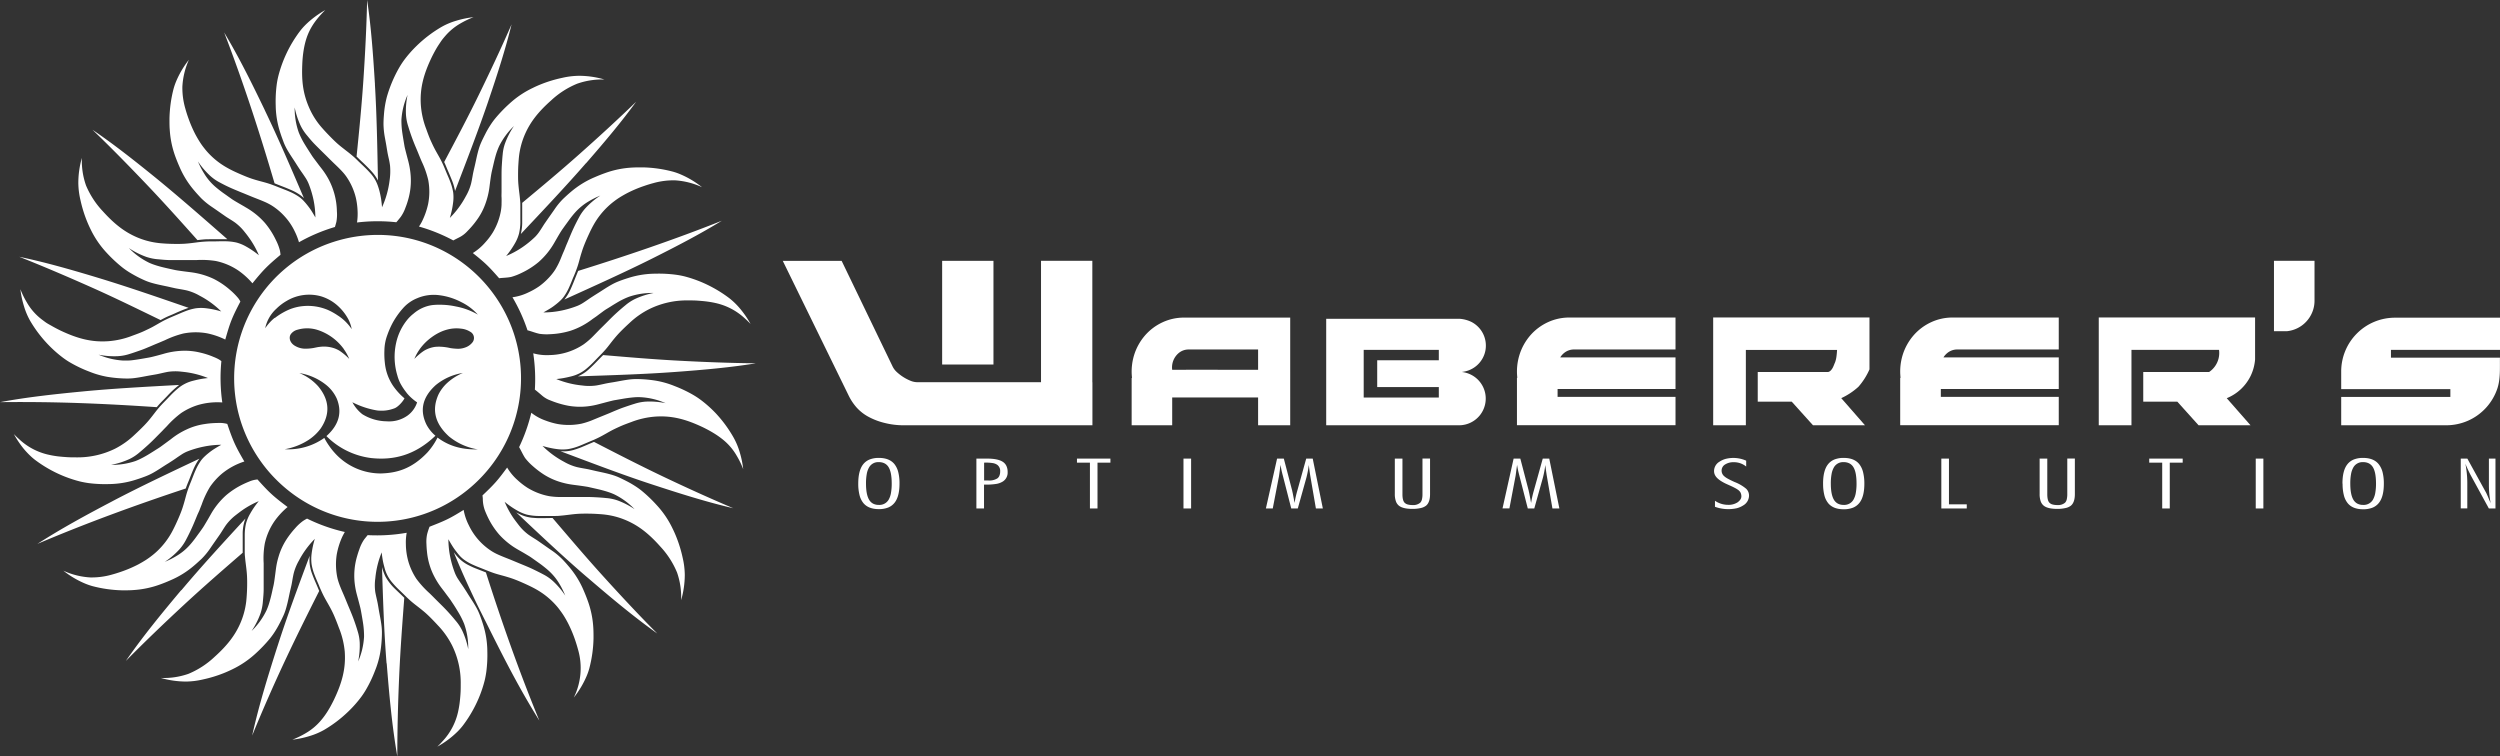 <svg xmlns="http://www.w3.org/2000/svg" viewBox="0 0 1058.72 320.3">
  <rect x="0" y="0" width="1058.72" height="320.3" fill="#333333" stroke="none"/>
  <defs>
    <style>
      .cls-1 {
        fill: #fff;
        fill-rule: evenodd;
      }
    </style>
  </defs>
  <title>wabererEszköz 1</title>
  <g id="Réteg_2" data-name="Réteg 2">
    <g id="Réteg_1" data-name="Réteg 1">
      <g>
        <path class="cls-1" d="M462.63,161.91h0V180.1H382.36a32.77,32.77,0,0,1-7.77-1,28.44,28.44,0,0,1-6.76-2.57,18.81,18.81,0,0,1-5-3.88,22.59,22.59,0,0,1-3.5-5.27l-27.83-56.9h24.93L378,155.18a7.76,7.76,0,0,0,1.69,2.29,19.43,19.43,0,0,0,6.17,3.89,7.79,7.79,0,0,0,2.75.5l52.25,0V110.46h21.73v51.45"/>
        <polyline class="cls-1" points="398.99 110.46 420.72 110.46 420.72 154.37 398.99 154.37 398.99 110.46"/>
        <path class="cls-1" d="M532.79,180.1V168.33H496.41V180.1H479.24v-20l.15-.12a23.79,23.79,0,0,1,.88-9.57,23.26,23.26,0,0,1,4.6-8.32,22.15,22.15,0,0,1,7.43-5.59,21.46,21.46,0,0,1,8.93-2h45.16V180.1h-13.6m0-23.5h0V148H503.32a6.54,6.54,0,0,0-4.28,1.62,7.94,7.94,0,0,0-2.63,7c12.13-.08,24.26,0,36.38,0"/>
        <path class="cls-1" d="M871.86,148H828.78a6.55,6.55,0,0,0-4.17,1.54,7.35,7.35,0,0,0-1.57,1.8h48.82v13.4H821.92v3.33h49.94v12H804.71v-20l.15-.12a23.79,23.79,0,0,1,.88-9.57,23.17,23.17,0,0,1,4.6-8.32,22.15,22.15,0,0,1,7.43-5.59,21.46,21.46,0,0,1,8.93-2h45.16V148"/>
        <path class="cls-1" d="M709.56,148H666.49a6.58,6.58,0,0,0-4.18,1.54,7.31,7.31,0,0,0-1.56,1.8h48.81v13.4H659.62v3.33h49.94v12H642.41v-20l.15-.12a23.8,23.8,0,0,1,.89-9.57,23.15,23.15,0,0,1,4.59-8.32,22.24,22.24,0,0,1,7.43-5.59,21.47,21.47,0,0,1,8.94-2h45.15V148"/>
        <path class="cls-1" d="M619.22,157.55a11.54,11.54,0,0,1,4,1.27A11.31,11.31,0,0,1,618,180.1H561.63V135H618a13.49,13.49,0,0,1,5.18,1.36,11.28,11.28,0,0,1,5.89,12,11.21,11.21,0,0,1-3.4,6.19,11.29,11.29,0,0,1-6.42,2.94h0m-9.9,6.42H583.23V152.56h26.09v-4.39H577.51v20.19h31.81V164"/>
        <path class="cls-1" d="M931.07,180.1l-9-10H907.64V157.53h27.9a9.55,9.55,0,0,0,2.55-2.52,9.67,9.67,0,0,0,1.64-6.84H902.65V180.1H888.8V134.43H955l0,17.82a19.69,19.69,0,0,1-1.84,6.85A19.3,19.3,0,0,1,943,168.63l10.07,11.47h-22"/>
        <path class="cls-1" d="M767.78,180.1l-9-10h-14.4V157.53h29.6c.88.08,1.83-1,2.36-2.21.3-.65.52-1.27.77-1.83a5.6,5.6,0,0,0,.21-.63,10.79,10.79,0,0,0,.37-1.67c.12-.81.23-1.92.28-3H739.35V180.1H725.51V134.43H791.7l0,22a28.38,28.38,0,0,1-4.68,7.37,28.54,28.54,0,0,1-7.27,4.81L789.8,180.1h-22"/>
        <path class="cls-1" d="M991.47,164.8v-7.48a22.76,22.76,0,0,1,22.78-22.78h44.47l0,13.63h-46.18v3.31h46.16c-.08,4.13.3,9-1.15,13.2a22.82,22.82,0,0,1-12.39,13.49,23,23,0,0,1-9.17,1.93H991.47v-12h46.23V164.8H991.47"/>
        <path class="cls-1" d="M980.17,110.46v17a12.71,12.71,0,0,1-.89,4.6,13,13,0,0,1-2.48,4,12.77,12.77,0,0,1-3.72,2.85,12.94,12.94,0,0,1-4.5,1.34H963V110.46h17.21"/>
        <path class="cls-1" d="M372.17,195.71a4.44,4.44,0,0,0-4.1,2.18,8.47,8.47,0,0,0-1,2.8,21.84,21.84,0,0,0-.33,4.06q0,4.69,1.32,6.88a4.29,4.29,0,0,0,1.68,1.65,5.11,5.11,0,0,0,2.42.54,4.5,4.5,0,0,0,4.14-2.16,8.46,8.46,0,0,0,1-2.81,22.07,22.07,0,0,0,.33-4.1c0-3.15-.44-5.45-1.31-6.88a4.3,4.3,0,0,0-1.69-1.62,5.24,5.24,0,0,0-2.45-.54m-8.72,9.07c0-3.7.71-6.44,2.12-8.2a6.63,6.63,0,0,1,2.71-2,10.46,10.46,0,0,1,3.89-.66q4.49,0,6.62,2.65a9,9,0,0,1,1.6,3.37,19.18,19.18,0,0,1,.53,4.83c0,3.71-.71,6.43-2.13,8.18a6.53,6.53,0,0,1-2.72,2,10.47,10.47,0,0,1-3.9.66q-4.47,0-6.6-2.63a8.63,8.63,0,0,1-1.59-3.35,19.65,19.65,0,0,1-.53-4.83"/>
        <path class="cls-1" d="M416.76,195.93v7.55h1.76a6.45,6.45,0,0,0,3.87-.9,2.67,2.67,0,0,0,.87-1.18,4.68,4.68,0,0,0,.3-1.77,3.19,3.19,0,0,0-1.28-2.81,4.58,4.58,0,0,0-1.64-.67,18.44,18.44,0,0,0-3.88-.22m-3.23-1.72H418q4.57,0,6.65,1.35a4.24,4.24,0,0,1,1.55,1.76,5.84,5.84,0,0,1,.52,2.57,4.43,4.43,0,0,1-2,4,7.42,7.42,0,0,1-2.57,1,26.32,26.32,0,0,1-5.43.32v10.13h-3.23V194.21"/>
        <polyline class="cls-1" points="461.57 195.93 456.08 195.93 456.08 194.21 470.25 194.21 470.25 195.93 464.78 195.93 464.78 215.33 461.57 215.33 461.57 195.93"/>
        <polyline class="cls-1" points="501.19 215.33 501.19 194.21 504.42 194.21 504.42 215.33 501.19 215.33"/>
        <path class="cls-1" d="M540.83,194.21h2.85l3.57,13.68c0,.13.1.46.21,1s.25,1.3.44,2.26c.11.65.21,1.25.33,1.83a43.62,43.62,0,0,1,1.14-5.09l3.8-13.68h2.75l4.29,21.12h-2.94c-.81-4.71-1.65-9.54-2.43-14.14-.23-1.47-.42-2.89-.58-4.28a39.9,39.9,0,0,1-1,5.31l-3.66,13.11h-2.77c-1.2-4.65-2.41-9.42-3.59-14a38.32,38.32,0,0,1-.94-4.46c-.12.75-.23,1.58-.34,2.48-.1.73-.18,1.31-.24,1.73s-.1.67-.12.77L539,215.33h-2.91l4.74-21.12"/>
        <path class="cls-1" d="M590.69,194.21h3.23v15.1c0,1.77.31,3,.94,3.61a2.91,2.91,0,0,0,1.3.72,7.25,7.25,0,0,0,2,.24,4.52,4.52,0,0,0,3.3-1,3,3,0,0,0,.71-1.38,8.94,8.94,0,0,0,.23-2.23v-15.1h3.21v15.1q0,3.49-1.7,4.89a5.72,5.72,0,0,1-2.29,1,14.93,14.93,0,0,1-3.46.35c-2.71,0-4.64-.46-5.77-1.39a4.08,4.08,0,0,1-1.27-1.92,8.88,8.88,0,0,1-.43-3v-15.1"/>
        <path class="cls-1" d="M641,194.21h2.84l3.57,13.68c0,.13.1.46.21,1s.26,1.3.44,2.26c.11.65.22,1.25.34,1.83a43.52,43.52,0,0,1,1.13-5.09l3.81-13.68h2.75l4.29,21.12h-2.94c-.82-4.71-1.65-9.54-2.44-14.14-.22-1.47-.42-2.89-.58-4.28a41.8,41.8,0,0,1-1,5.31l-3.67,13.11H647c-1.2-4.65-2.4-9.42-3.59-14a38.32,38.32,0,0,1-.94-4.46c-.11.75-.22,1.58-.34,2.48-.09.73-.17,1.31-.23,1.73a7.77,7.77,0,0,1-.13.77l-2.55,13.44h-2.92L641,194.21"/>
        <path class="cls-1" d="M726.27,212.07a9.8,9.8,0,0,0,5.59,1.72,7,7,0,0,0,4-1.07c1.65-1.22,1.93-2.44,1.25-4.09a3.52,3.52,0,0,0-1-1.13,10.27,10.27,0,0,0-1.43-.88c-.61-.33-1.35-.69-2.23-1.07l-1.57-.71c-4-1.92-5-3.63-5-5.4a4.63,4.63,0,0,1,2.34-3.94,8.87,8.87,0,0,1,2.63-1.18,13.39,13.39,0,0,1,8.64.77v2.49a8.13,8.13,0,0,0-5.27-1.84,6.46,6.46,0,0,0-3.72,1,3,3,0,0,0-1.42,2.55,3.09,3.09,0,0,0,1,2.29,7.88,7.88,0,0,0,1.62,1.13c.76.42,1.74.91,2.93,1.44A17,17,0,0,1,739.5,207a4,4,0,0,1,1.19,2.88,4.84,4.84,0,0,1-2.41,4.13,9.32,9.32,0,0,1-2.74,1.21,16.53,16.53,0,0,1-9.27-.6v-2.52"/>
        <path class="cls-1" d="M780.77,195.71a4.47,4.47,0,0,0-4.11,2.18,8.71,8.71,0,0,0-1,2.8,21.84,21.84,0,0,0-.33,4.06q0,4.69,1.31,6.88a4.38,4.38,0,0,0,1.69,1.65,5.11,5.11,0,0,0,2.42.54,4.5,4.5,0,0,0,4.14-2.16,8.46,8.46,0,0,0,1-2.81,22.07,22.07,0,0,0,.33-4.1c0-3.15-.44-5.45-1.31-6.88a4.3,4.3,0,0,0-1.69-1.62,5.24,5.24,0,0,0-2.45-.54m-8.72,9.07c0-3.7.71-6.44,2.12-8.2a6.63,6.63,0,0,1,2.71-2,10.46,10.46,0,0,1,3.89-.66q4.49,0,6.62,2.65A9,9,0,0,1,789,200a19.65,19.65,0,0,1,.53,4.83c0,3.71-.71,6.43-2.13,8.18a6.53,6.53,0,0,1-2.72,2,10.47,10.47,0,0,1-3.9.66c-3,0-5.19-.88-6.6-2.63a8.63,8.63,0,0,1-1.59-3.35,19.65,19.65,0,0,1-.53-4.83"/>
        <polyline class="cls-1" points="822.13 194.21 825.36 194.21 825.36 213.58 832.9 213.58 832.9 215.33 822.13 215.33 822.13 194.21"/>
        <path class="cls-1" d="M863.81,194.21H867v15.1c0,1.77.31,3,.94,3.61a2.87,2.87,0,0,0,1.29.72,7.33,7.33,0,0,0,2,.24,4.52,4.52,0,0,0,3.3-1,3,3,0,0,0,.71-1.38,9.44,9.44,0,0,0,.23-2.23v-15.1h3.21v15.1q0,3.49-1.7,4.89a5.72,5.72,0,0,1-2.29,1,15,15,0,0,1-3.46.35c-2.71,0-4.64-.46-5.77-1.39a4.17,4.17,0,0,1-1.28-1.92,9.16,9.16,0,0,1-.42-3v-15.1"/>
        <polyline class="cls-1" points="915.67 195.93 910.17 195.93 910.17 194.21 924.34 194.21 924.34 195.93 918.87 195.93 918.87 215.33 915.67 215.33 915.67 195.93"/>
        <polyline class="cls-1" points="955.28 215.33 955.28 194.21 958.51 194.21 958.51 215.33 955.28 215.33"/>
        <path class="cls-1" d="M1000.76,195.71a4.47,4.47,0,0,0-4.11,2.18,8.71,8.71,0,0,0-1,2.8,21.84,21.84,0,0,0-.33,4.06q0,4.69,1.31,6.88a4.38,4.38,0,0,0,1.69,1.65,5.11,5.11,0,0,0,2.42.54,4.5,4.5,0,0,0,4.14-2.16,8.69,8.69,0,0,0,1-2.81,22.07,22.07,0,0,0,.33-4.1c0-3.15-.44-5.45-1.31-6.88a4.37,4.37,0,0,0-1.69-1.62,5.24,5.24,0,0,0-2.45-.54M992,204.78c0-3.7.7-6.44,2.12-8.2a6.63,6.63,0,0,1,2.71-2,10.46,10.46,0,0,1,3.89-.66q4.49,0,6.62,2.65A9,9,0,0,1,1009,200a19.65,19.65,0,0,1,.53,4.83c0,3.71-.71,6.43-2.13,8.18a6.53,6.53,0,0,1-2.72,2,10.51,10.51,0,0,1-3.9.66q-4.49,0-6.6-2.63a8.63,8.63,0,0,1-1.59-3.35,19.18,19.18,0,0,1-.53-4.83"/>
        <path class="cls-1" d="M1042.12,194.21h2.77l7.95,14.45c.17.28.75,1.64,1.24,2.81l.69,1.63a40.16,40.16,0,0,1-.75-8V194.21h2.78v21.12H1054l-7.76-14.22c-.78-1.5-1.54-3.14-2.17-4.72a43.48,43.48,0,0,1,.8,7.91v11h-2.77V194.21"/>
        <path class="cls-1" d="M205.49,262.85c2.33,4.67,6.69,13.47,10.82,21.24s8,14.51,12.1,21.08c-8.65-21-16-42-22.63-62.75-1.25-.51-3.17-1.23-5.07-2-.94-.41-1.75-.8-2.44-1.16a15.55,15.55,0,0,1-4.58-3.54c-.49-.54-1-1.17-1.51-1.82,1.54,3.8,3.15,7.56,4.9,11.44s3.63,7.85,4.71,10.1,1.38,2.77,3.7,7.44M248.22,69.09c8.13-9.33,14.94-17.44,21.18-26-7.94,7.69-16.11,15.15-24.15,22.29s-16.07,13.83-24.1,20.52c0,.57,0,2,0,3.24,0,.62,0,1.08,0,2s0,2.21,0,3.29a21.23,21.23,0,0,1-.59,4.67c9.74-10.33,19.47-20.66,27.6-30M65.15,74.66c-9.52-7.71-17.59-14-26-19.72,8,7.68,15.7,15.57,23.12,23.36s14.38,15.58,21.35,23.38c1.22-.15,2.44-.27,3.3-.33s1.36,0,2.08-.06l2.91,0c1.25,0,2.8,0,4.36,0C85.45,91.81,74.67,82.38,65.15,74.66M275.67,205c12.2,4,23.42,7.56,34.86,10.23-10.3-4.37-20.48-9-30.31-13.7S261,192,251.55,187.13c-1.55.64-3.48,1.51-5.42,2.3-1,.39-1.88.71-2.67.95a15.32,15.32,0,0,1-6.12.71C250.4,196,263.47,201,275.67,205M35.21,165.76c-12.65,1.21-24,2.47-35.21,4.55,11.36-.14,22.73,0,33.8.39s21.82,1,32.59,1.73a39.15,39.15,0,0,1,2.7-2.94l1.71-1.77a41.67,41.67,0,0,1,5.08-4.7c-14,.76-28,1.52-40.67,2.74m240.7-56.13c11.12-5.57,20.64-10.54,29.79-16.15-20.43,8.11-40.8,15-60.86,21.25-.19.51-.71,1.72-1.19,2.94-.28.7-.53,1.34-.91,2.27s-.89,2.12-1.34,3.06a18.27,18.27,0,0,1-2.42,3.86c12.9-5.84,25.81-11.67,36.93-17.23M248.75,244.54c9.95,8.55,19.49,16.54,29.6,23.75-8-8-15.68-16.29-23.07-24.44S241,227.54,234,219.37c-1.42,0-3.41.07-5.4.06-1,0-1.87-.05-2.63-.12a15.4,15.4,0,0,1-5.35-1.31c-.61-.27-1.3-.61-2-1,10.08,9.5,20.15,19,30.1,27.53m-207.57-127c-11.95-3.61-22.4-6.56-33-8.78,10.43,4.13,20.75,8.56,30.72,13S58.42,130.91,68,135.55c.77-.42,1.55-.83,2.15-1.12,1.29-.64,2.37-1,3.88-1.7,1.78-.81,3.77-1.65,5.85-2.36-13.36-4.61-26.73-9.22-38.68-12.82m6.63,94.6c-11.43,6-21.94,11.72-32,18.19,21-8.94,42.08-16.58,62.84-23.47.21-.69.74-2,1.24-3.21.25-.6.43-1.07.77-1.94s.84-2.13,1.3-3.16a25,25,0,0,1,1.26-2.5,17.76,17.76,0,0,1,1.2-1.81c-12.59,5.95-25.19,11.89-36.63,17.9m237.67-54.6c12.56-.92,23.66-1.91,34.65-3.69-11.1-.12-22.19-.55-33-1.13s-21.24-1.48-31.7-2.36l-.52.51-1.46,1.49c-.56.58-1.12,1.17-1.8,1.85s-1.48,1.45-2.15,2.05a16.5,16.5,0,0,1-4.76,3.11c14.07-.46,28.15-.91,40.71-1.83M76.76,249.9c-8.44,10.06-16.36,19.72-23.47,30,8.1-8.2,16.43-16.18,24.68-23.82s16.53-14.82,24.81-22c0-.46,0-1.76,0-3,0-.72,0-1.38,0-2.35s0-2.22,0-3.23a19,19,0,0,1,.64-4.32,13.42,13.42,0,0,1,.56-1.62c-9.37,10.18-18.74,20.36-27.18,30.42m40.67,23.82c-4.06,12.69-7.88,25.07-10.68,37.7,4.37-10.68,9-21.23,13.78-31.44s9.67-20,14.61-29.81a2.88,2.88,0,0,1-.2-.45c-.16-.4-.49-1.16-.84-2s-.72-1.64-1.08-2.51-.72-1.8-1-2.58a16.76,16.76,0,0,1-1-5.37c0-.6,0-1.3.09-2-4.8,12.87-9.61,25.74-13.66,38.43m46.28,7.17c1.07,13.36,2.24,26.47,4.49,39.41,0-11.5.3-23,.8-34.19s1.32-22.08,2.15-33c-1-1-2.49-2.39-4-3.86a21.72,21.72,0,0,1-4-5.18,22.64,22.64,0,0,1-1.44-3.94c.43,13.69.86,27.38,1.93,40.74M112.15,46.66c-5.63-11.69-11-22.55-17.23-32.93,8.23,21.41,15.16,42.79,21.35,63.9.3.12,1.47.6,2.63,1.05.71.28,1.42.54,2.3.9s1.93.8,2.77,1.19a19.91,19.91,0,0,1,2,1.07,14.61,14.61,0,0,1,2.74,2.07c-5.47-12.77-10.94-25.55-16.58-37.25m46.66-10.95C158,23,157.18,11.43,155.47,0c-.25,11.36-.83,22.72-1.57,33.77S152.1,55.55,151,66.28l.71.68c.37.37,1,1,1.56,1.52s1.21,1.14,1.94,1.87,1.6,1.61,2.27,2.37a17,17,0,0,1,2.58,3.73c-.26-14-.52-28-1.29-40.74m48.08,6.92c4-11.76,7.25-22,9.8-32.32-4.45,10.19-9.19,20.25-13.95,30s-9.68,19-14.6,28.31c.35.68.78,1.76,1.23,2.85l.84,1.94c.35.82.83,2,1.21,2.92a23.16,23.16,0,0,1,1.33,4.54c5.08-13.23,10.15-26.46,14.14-38.21M161.78,87.8h0c-.08-1.16-.21-2.31-.37-3.4s-.38-2.13-.61-3.09-.5-1.83-.77-2.59a15.14,15.14,0,0,0-3.29-5.49c-1.18-1.32-2.21-2.31-3.23-3.28-.55-.53-1.23-1.16-1.79-1.71s-1-1-1.67-1.61-1.58-1.35-2.2-1.85-1-.77-1.72-1.34-1.9-1.46-3-2.42-2.15-2-3.26-3.13-2.32-2.41-3.26-3.48a32.19,32.19,0,0,1-5.36-8.08c-3.27-7.08-3.57-13-3.18-20.37.09-1.36.22-2.66.39-3.85s.37-2.26.6-3.26c1.25-5.36,3.52-9.47,8.67-14.58a40.79,40.79,0,0,0-6.07,4.18,34.46,34.46,0,0,0-2.54,2.33A24.92,24.92,0,0,0,127,13.23a53.56,53.56,0,0,0-9.15,19.07,35.45,35.45,0,0,0-.69,3.7,55.55,55.55,0,0,0-.4,8.69,38.42,38.42,0,0,0,2,11.71c.43,1.38,1,2.83,1.42,4a24.39,24.39,0,0,0,1.36,2.83c1.37,2.42,2.74,4.29,4.06,6.42,1,1.55,1.55,2.41,2.38,3.57.46.65,1,1.47,1.49,2.21a15,15,0,0,1,1.2,2.29,42,42,0,0,1,2.06,6.74,38.29,38.29,0,0,1,.83,7.64c-.55-1-1.15-2-1.74-2.93A28.87,28.87,0,0,0,130,86.7a23.42,23.42,0,0,0-1.69-1.92,13.18,13.18,0,0,0-1.49-1.29,22.54,22.54,0,0,0-4.17-2.31c-.75-.34-1.39-.6-2.18-.9l-2.4-.94c-.68-.26-1.08-.44-1.75-.69s-1.59-.6-2.46-.88c-1.81-.59-3.66-1-5.71-1.62-1.08-.32-2.16-.67-3.63-1.25s-3.32-1.38-4.84-2.08S97,71.51,96,70.93a32.42,32.42,0,0,1-7.48-5.82,30,30,0,0,1-2-2.32,29.46,29.46,0,0,1-1.85-2.58c-.61-.94-1.22-2-1.81-3.07a54,54,0,0,1-3.19-7.39c-.47-1.32-.88-2.64-1.21-3.85a31.46,31.46,0,0,1-1.23-9.11A31.72,31.72,0,0,1,80,25.31a39,39,0,0,0-5.47,9.3,26.61,26.61,0,0,0-1.05,3.09,54.29,54.29,0,0,0-1.71,12.74c0,1.49,0,3,.11,4.39A40.14,40.14,0,0,0,74.3,66.42c.51,1.39,1.12,2.88,1.73,4.26a38.58,38.58,0,0,0,6.29,10.07c.92,1.11,2,2.25,2.83,3.14a30.57,30.57,0,0,0,4.59,3.74c1.91,1.3,3.75,2.6,5.76,4,1,.7,2.51,1.54,4,2.59a21.39,21.39,0,0,1,4.2,4.14c.78.94,1.55,2,2.25,3a38.75,38.75,0,0,1,3.69,6.74,36.54,36.54,0,0,0-5.3-3.63,17.17,17.17,0,0,0-4.17-1.75,22.84,22.84,0,0,0-4.73-.54c-.82,0-1.51,0-2.36,0l-2.58.06c-.72,0-1.16,0-1.88,0s-1.7.06-2.61.13c-1.91.14-3.78.46-5.9.68-1.12.12-2.25.21-3.82.24s-3.6,0-5.27-.08-3-.18-4.15-.33a32.39,32.39,0,0,1-9.14-2.51c-4.87-2.14-9.15-5.33-14.09-10.8a36.65,36.65,0,0,1-7.2-11,31.57,31.57,0,0,1-1.77-11.69,38.83,38.83,0,0,0-1.5,10.69,33,33,0,0,0,.91,7.19,55.07,55.07,0,0,0,2.58,8.49c.55,1.39,1.16,2.75,1.78,4A39.87,39.87,0,0,0,45.12,107a61.14,61.14,0,0,0,6.37,6,32.47,32.47,0,0,0,3,2.14c1.06.66,2.22,1.33,3.49,2s2.68,1.33,3.82,1.81a24.89,24.89,0,0,0,3,1c2.69.74,4.93,1.09,7.41,1.68l2.16.48c1.25.25,2.93.48,4.67.87a21.2,21.2,0,0,1,5.46,2.22,38.13,38.13,0,0,1,9.2,6.7,36.27,36.27,0,0,0-6.29-1.34,17.45,17.45,0,0,0-4.51,0,22.53,22.53,0,0,0-4.59,1.31c-.77.29-1.4.56-2.18.9l-2.36,1-1.73.74c-.65.29-1.55.7-2.36,1.11-1.72.88-3.32,1.88-5.19,2.89-1,.54-2,1-3.44,1.68s-3.33,1.37-4.9,1.94a35.13,35.13,0,0,1-10.21,2.36c-7.17.52-13.18-1.13-20.31-4.5-1.25-.61-2.47-1.25-3.57-1.88S20,137,19.1,136.33s-1.67-1.23-2.4-1.85a24.06,24.06,0,0,1-5.29-6.34,36.62,36.62,0,0,1-2.78-5.66,40.23,40.23,0,0,0,1.53,7.21,29.89,29.89,0,0,0,2.61,6.17,53.9,53.9,0,0,0,7.78,10.23,51.62,51.62,0,0,0,6.31,5.55c1,.74,2,1.4,3.15,2.05a54.3,54.3,0,0,0,7.87,3.71,38,38,0,0,0,7.57,2.18c1.24.21,2.56.38,4,.51s3,.2,4.22.21a24.08,24.08,0,0,0,3.13-.17c2.77-.34,5-.87,7.49-1.28.77-.13,1.51-.25,2.17-.38,1.28-.25,2.93-.68,4.66-1a21.39,21.39,0,0,1,5.89-.05,38.52,38.52,0,0,1,11.06,2.68c-1.16.12-2.31.28-3.37.48s-2,.43-3,.69a15.65,15.65,0,0,0-6,2.95,39.74,39.74,0,0,0-3.63,3.38c-.58.62-1.28,1.35-1.78,1.86l-1.32,1.35c-.49.52-1.16,1.24-1.75,1.93-1.23,1.43-2.33,3-3.69,4.65-.71.88-1.45,1.74-2.55,2.87s-2.55,2.54-3.78,3.67A35,35,0,0,1,48.76,190a35.92,35.92,0,0,1-16.33,3.69c-1.35,0-2.77,0-4.16-.1s-2.77-.2-4-.36-2.37-.36-3.42-.6a26.64,26.64,0,0,1-12.71-6.61c-.79-.7-1.54-1.43-2.26-2.18A40.43,40.43,0,0,0,10,190a34.46,34.46,0,0,0,2.33,2.54,26.2,26.2,0,0,0,2.44,2.16,54,54,0,0,0,7.08,4.53,52.94,52.94,0,0,0,12,4.66c1.23.3,2.43.52,3.7.7a54.17,54.17,0,0,0,8.68.41A38.62,38.62,0,0,0,58,203c1.37-.43,2.83-.95,4-1.42a22.93,22.93,0,0,0,2.83-1.35c2.42-1.36,4.29-2.72,6.43-4,1.55-1,2.41-1.54,3.57-2.37.66-.46,1.48-1,2.22-1.49a14.08,14.08,0,0,1,2.29-1.19,41.07,41.07,0,0,1,6.74-2,38.39,38.39,0,0,1,7.65-.82c-1,.55-2,1.14-2.94,1.73s-1.72,1.18-2.46,1.77a25,25,0,0,0-1.91,1.68,12.36,12.36,0,0,0-1.3,1.49,23,23,0,0,0-2.32,4.16c-.34.75-.6,1.39-.91,2.18s-.67,1.73-.94,2.4-.44,1.08-.7,1.75-.6,1.59-.88,2.45c-.6,1.81-1,3.66-1.64,5.71-.32,1.08-.67,2.16-1.25,3.63s-1.39,3.32-2.1,4.83-1.31,2.69-1.89,3.71a32.46,32.46,0,0,1-5.83,7.46,29.83,29.83,0,0,1-2.33,2c-.81.64-1.65,1.24-2.59,1.85s-2,1.21-3.07,1.8a52.8,52.8,0,0,1-7.4,3.17c-1.32.46-2.64.87-3.86,1.2a31.08,31.08,0,0,1-9.11,1.21,31.54,31.54,0,0,1-11.47-2.86,38.9,38.9,0,0,0,9.29,5.49,27.08,27.08,0,0,0,3.08,1.06A54.35,54.35,0,0,0,51.87,250c1.49,0,3,0,4.39-.1a40.06,40.06,0,0,0,11.59-2.41c1.4-.5,2.89-1.11,4.27-1.72a38.2,38.2,0,0,0,10.09-6.27c1.1-.92,2.25-2,3.14-2.82a30.74,30.74,0,0,0,3.76-4.58c1.3-1.91,2.6-3.75,4-5.76.7-1,1.55-2.49,2.6-4a21.68,21.68,0,0,1,4.14-4.2c1-.77,2-1.54,3-2.24a38.29,38.29,0,0,1,6.74-3.67,35.78,35.78,0,0,0-3.64,5.29,17.19,17.19,0,0,0-1.76,4.16,22.2,22.2,0,0,0-.55,4.73c0,.83,0,1.52,0,2.36s0,1.86,0,2.58,0,1.17,0,1.88,0,1.7.12,2.61c.15,1.91.46,3.78.67,5.9.12,1.12.2,2.25.23,3.83s0,3.6-.09,5.27-.19,3-.33,4.14a32.63,32.63,0,0,1-2.54,9.13c-2.15,4.87-5.35,9.15-10.84,14.07a36.47,36.47,0,0,1-11.06,7.18,31.55,31.55,0,0,1-11.69,1.74,39.09,39.09,0,0,0,10.68,1.53,33,33,0,0,0,7.19-.9,54.73,54.73,0,0,0,8.5-2.56c1.39-.55,2.75-1.15,4-1.77a40.37,40.37,0,0,0,9.79-6.66,62.3,62.3,0,0,0,6.07-6.36,33.72,33.72,0,0,0,2.14-3c.67-1.06,1.34-2.22,2-3.5s1.33-2.67,1.82-3.81a24.29,24.29,0,0,0,1-3c.76-2.69,1.11-4.93,1.7-7.4.18-.77.35-1.49.49-2.16.25-1.25.48-2.93.88-4.67a21.62,21.62,0,0,1,2.23-5.46,38.63,38.63,0,0,1,6.72-9.18,36.4,36.4,0,0,0-1.35,6.28,17.57,17.57,0,0,0,0,4.52,21.8,21.8,0,0,0,1.3,4.59c.29.77.56,1.4.89,2.18s.75,1.7,1,2.36.45,1.08.74,1.73.7,1.56,1.11,2.37c.87,1.72,1.87,3.33,2.87,5.19.54,1,1.05,2,1.68,3.46s1.36,3.33,1.93,4.9A35.28,35.28,0,0,1,146,276c.5,7.17-1.17,13.18-4.56,20.3-.61,1.25-1.25,2.47-1.88,3.56s-1.25,2.06-1.87,2.94-1.24,1.67-1.86,2.39a24.42,24.42,0,0,1-6.34,5.29,37.5,37.5,0,0,1-5.67,2.76,40.14,40.14,0,0,0,7.21-1.51,30,30,0,0,0,6.18-2.6,53.75,53.75,0,0,0,10.24-7.76,50.08,50.08,0,0,0,5.56-6.29,33.44,33.44,0,0,0,2.06-3.15,54.17,54.17,0,0,0,3.73-7.86,37.31,37.31,0,0,0,2.2-7.57c.21-1.23.39-2.56.52-4s.21-3,.22-4.22a24.23,24.23,0,0,0-.16-3.13c-.33-2.77-.86-5-1.26-7.49-.13-.78-.25-1.52-.38-2.18-.24-1.27-.67-2.92-1-4.66a21,21,0,0,1,0-5.89,38.5,38.5,0,0,1,2.7-11c.11,1.15.28,2.31.47,3.37s.43,2,.69,2.95a15.53,15.53,0,0,0,2.93,6,38.38,38.38,0,0,0,3.38,3.63l1.85,1.79,1.34,1.32c.52.49,1.24,1.17,1.93,1.76,1.43,1.23,3,2.34,4.64,3.7.88.71,1.74,1.45,2.87,2.55s2.53,2.56,3.66,3.79a35.18,35.18,0,0,1,6.06,8.55,35.87,35.87,0,0,1,3.65,16.34c0,1.35,0,2.76-.1,4.15s-.22,2.77-.38,4-.37,2.38-.6,3.43a26.59,26.59,0,0,1-6.65,12.68c-.7.8-1.43,1.55-2.18,2.26a39.74,39.74,0,0,0,6.08-4.14c.94-.78,1.79-1.56,2.56-2.32a26.36,26.36,0,0,0,2.16-2.45,53.81,53.81,0,0,0,4.54-7.06,52.35,52.35,0,0,0,4.7-12c.3-1.23.52-2.43.7-3.7a55.16,55.16,0,0,0,.44-8.68,38.63,38.63,0,0,0-1.91-11.73c-.43-1.37-.94-2.83-1.41-4a24,24,0,0,0-1.34-2.84c-1.36-2.42-2.72-4.3-4-6.44-1-1.55-1.54-2.41-2.36-3.58-.46-.65-1-1.48-1.49-2.22a14.89,14.89,0,0,1-1.18-2.29,42.23,42.23,0,0,1-2-6.75,38.29,38.29,0,0,1-.8-7.64c.55,1,1.14,2,1.73,2.94s1.17,1.72,1.76,2.46A23.24,23.24,0,0,0,195,235.7a14.2,14.2,0,0,0,1.48,1.3,22.67,22.67,0,0,0,4.16,2.33c.75.34,1.39.6,2.18.91l2.4.95,1.74.7c.67.26,1.59.61,2.45.89,1.81.6,3.66,1,5.71,1.65,1.08.32,2.16.68,3.62,1.26s3.32,1.4,4.83,2.11,2.69,1.32,3.7,1.9a32.51,32.51,0,0,1,7.46,5.85c.71.75,1.39,1.52,2,2.33s1.24,1.66,1.85,2.6,1.21,2,1.79,3.08a53.45,53.45,0,0,1,3.16,7.4c.45,1.32.86,2.64,1.19,3.86A28.2,28.2,0,0,1,243,295.4a38.92,38.92,0,0,0,5.51-9.28,24.68,24.68,0,0,0,1.06-3.08,54.24,54.24,0,0,0,1.78-12.73c0-1.49,0-3-.09-4.39a39.73,39.73,0,0,0-2.39-11.6c-.5-1.4-1.1-2.89-1.7-4.27a38.51,38.51,0,0,0-6.25-10.11c-.92-1.1-1.95-2.26-2.82-3.14a29.71,29.71,0,0,0-4.57-3.77c-1.91-1.31-3.74-2.62-5.74-4-1-.7-2.5-1.55-4-2.61a21.18,21.18,0,0,1-4.19-4.15c-.77-1-1.54-2-2.24-3a38.37,38.37,0,0,1-3.65-6.76,35.14,35.14,0,0,0,5.28,3.66,16.88,16.88,0,0,0,4.16,1.77,22.66,22.66,0,0,0,4.73.57c.82,0,1.51,0,2.36,0l2.58,0h1.88c.71,0,1.7,0,2.61-.12,1.91-.14,3.78-.44,5.9-.66,1.12-.11,2.25-.19,3.83-.21s3.6,0,5.27.1,3,.19,4.14.34a32.53,32.53,0,0,1,9.13,2.56c4.85,2.16,9.12,5.37,14,10.87a36.52,36.52,0,0,1,7.15,11.08,31.8,31.8,0,0,1,1.72,11.7,39.2,39.2,0,0,0,1.55-10.68,33.58,33.58,0,0,0-.88-7.2,54.67,54.67,0,0,0-2.55-8.5c-.54-1.39-1.14-2.76-1.76-4a39.65,39.65,0,0,0-6.64-9.81,60.2,60.2,0,0,0-6.34-6.08,30.68,30.68,0,0,0-3-2.15c-1.05-.67-2.21-1.35-3.49-2s-2.66-1.34-3.81-1.83a26.25,26.25,0,0,0-2.95-1c-2.69-.76-4.93-1.12-7.4-1.72-.77-.17-1.49-.35-2.15-.49-1.25-.25-2.94-.49-4.67-.89a21.67,21.67,0,0,1-5.46-2.24,38.66,38.66,0,0,1-9.16-6.74,37,37,0,0,0,6.28,1.36,17.1,17.1,0,0,0,4.51,0,22.94,22.94,0,0,0,4.6-1.28c.77-.29,1.4-.56,2.18-.9l2.36-1,1.74-.73c.65-.29,1.55-.7,2.36-1.11,1.73-.86,3.34-1.86,5.21-2.86,1-.53,2-1,3.45-1.66s3.33-1.36,4.91-1.93a35.5,35.5,0,0,1,10.22-2.31c7.16-.48,13.16,1.2,20.28,4.6,1.25.62,2.47,1.26,3.56,1.9s2.06,1.25,2.93,1.87,1.68,1.24,2.4,1.86a24.3,24.3,0,0,1,5.26,6.36,36.51,36.51,0,0,1,2.75,5.67,40.41,40.41,0,0,0-1.49-7.21,30,30,0,0,0-2.59-6.18A53.89,53.89,0,0,0,303,174.89a50.85,50.85,0,0,0-6.28-5.57,34.73,34.73,0,0,0-3.14-2.07,54.55,54.55,0,0,0-7.85-3.74,37.65,37.65,0,0,0-7.57-2.22c-1.23-.22-2.56-.39-4-.53s-3-.22-4.22-.23a24.39,24.39,0,0,0-3.13.15c-2.77.33-5,.85-7.5,1.25-.77.12-1.51.24-2.17.37-1.28.24-2.93.67-4.66.95a21.52,21.52,0,0,1-5.9,0,38.58,38.58,0,0,1-11-2.73c1.15-.11,2.31-.27,3.37-.47s2-.42,3-.67a15.71,15.71,0,0,0,6-2.92,38.56,38.56,0,0,0,3.64-3.37l1.79-1.85c.51-.52.83-.83,1.32-1.34s1.17-1.24,1.77-1.92c1.24-1.43,2.34-3,3.71-4.64.72-.87,1.46-1.73,2.56-2.86s2.56-2.52,3.8-3.65a35,35,0,0,1,8.56-6,36,36,0,0,1,16.34-3.61c1.36,0,2.77,0,4.16.11s2.77.22,4,.39,2.37.37,3.42.61A26.61,26.61,0,0,1,315.6,135c.8.71,1.54,1.44,2.26,2.19a40.45,40.45,0,0,0-4.13-6.09,30.41,30.41,0,0,0-4.76-4.73,53.76,53.76,0,0,0-7.05-4.56A53,53,0,0,0,290,117.07a34.83,34.83,0,0,0-3.69-.71,55.17,55.17,0,0,0-8.69-.46,38.34,38.34,0,0,0-11.73,1.88c-1.37.43-2.83.93-4,1.4a23,23,0,0,0-2.83,1.34c-2.43,1.35-4.31,2.7-6.45,4-1.56,1-2.42,1.53-3.59,2.35-.65.46-1.48,1-2.22,1.48a14.92,14.92,0,0,1-2.29,1.18,41.71,41.71,0,0,1-6.76,2,37.66,37.66,0,0,1-7.65.78c1-.54,2-1.13,2.95-1.71s1.72-1.18,2.46-1.76a23.5,23.5,0,0,0,1.93-1.68,12.41,12.41,0,0,0,1.3-1.48,22,22,0,0,0,2.34-4.15c.34-.75.6-1.39.92-2.17s.68-1.73,1-2.4l.71-1.74c.26-.67.61-1.59.89-2.45.61-1.81,1-3.66,1.66-5.71.33-1.07.69-2.15,1.27-3.61s1.41-3.32,2.12-4.83,1.33-2.68,1.91-3.7a32.54,32.54,0,0,1,5.87-7.44c.76-.71,1.53-1.38,2.34-2s1.65-1.24,2.6-1.84,2-1.2,3.08-1.78a52.33,52.33,0,0,1,7.41-3.14c1.32-.46,2.64-.86,3.86-1.18a31.43,31.43,0,0,1,9.12-1.17,31.87,31.87,0,0,1,11.46,2.91A39.42,39.42,0,0,0,288,73.75a24.84,24.84,0,0,0-3.09-1.07,54.07,54.07,0,0,0-12.72-1.8c-1.49,0-3,0-4.4.08a39.53,39.53,0,0,0-11.6,2.36c-1.39.49-2.89,1.09-4.27,1.69a38.74,38.74,0,0,0-10.12,6.22c-1.11.92-2.27,2-3.15,2.82a29.29,29.29,0,0,0-3.78,4.56c-1.32,1.9-2.63,3.73-4,5.73-.71,1-1.56,2.49-2.62,4a16.42,16.42,0,0,1-1.67,2,41.31,41.31,0,0,1-5.48,4.44,38.32,38.32,0,0,1-6.76,3.64,35.92,35.92,0,0,0,3.67-5.27,16.88,16.88,0,0,0,1.77-4.16,21.87,21.87,0,0,0,.58-4.73c0-.82,0-1.51,0-2.36s0-1.85,0-2.57,0-1.17,0-1.88,0-1.71-.11-2.61c-.13-1.91-.44-3.78-.64-5.91-.11-1.12-.2-2.25-.21-3.82s0-3.6.11-5.27.2-3,.35-4.15a32.84,32.84,0,0,1,2.58-9.12c2.17-4.84,5.39-9.11,10.91-14a36.34,36.34,0,0,1,11.09-7.13A31.82,31.82,0,0,1,256,33.67a38.7,38.7,0,0,0-10.67-1.57,32.88,32.88,0,0,0-7.2.86,54.6,54.6,0,0,0-8.51,2.52c-1.39.54-2.76,1.14-4,1.76a39.77,39.77,0,0,0-9.82,6.61,60.24,60.24,0,0,0-6.09,6.33,30.67,30.67,0,0,0-2.16,3c-.68,1.06-1.35,2.21-2,3.49s-1.35,2.66-1.84,3.8a23,23,0,0,0-1.06,3c-.77,2.69-1.13,4.93-1.74,7.4-.18.76-.35,1.49-.49,2.15-.26,1.25-.5,2.93-.91,4.67a21.45,21.45,0,0,1-2.25,5.45,38.46,38.46,0,0,1-6.76,9.15A36.49,36.49,0,0,0,191.86,86a17.26,17.26,0,0,0,.06-4.52,22.39,22.39,0,0,0-1.28-4.59c-.29-.77-.55-1.41-.89-2.19s-.73-1.7-1-2.36-.44-1.08-.72-1.74-.7-1.55-1.1-2.37c-.86-1.72-1.86-3.33-2.85-5.21-.53-1-1-2-1.66-3.45s-1.35-3.34-1.91-4.92a35.47,35.47,0,0,1-2.29-10.22c-.46-7.16,1.23-13.16,4.65-20.27.62-1.26,1.27-2.47,1.9-3.56s1.26-2,1.88-2.93,1.25-1.67,1.87-2.39A24.63,24.63,0,0,1,194.87,10a37.87,37.87,0,0,1,5.68-2.73,39.59,39.59,0,0,0-7.31,1.5A29.34,29.34,0,0,0,187,11.39a54.27,54.27,0,0,0-10.44,7.91A49.64,49.64,0,0,0,171,25.64a36.58,36.58,0,0,0-2.08,3.24,56.35,56.35,0,0,0-5.05,12,41.49,41.49,0,0,0-1.28,7.76c-.12,1.42-.19,2.85-.18,4.07a34.48,34.48,0,0,0,.65,5.88c.18,1,.4,2.16.53,2.93s.18,1.13.28,1.72.24,1.44.38,2.12.26,1.23.44,2,.38,1.89.49,2.8a26.72,26.72,0,0,1-.2,6.29,39.17,39.17,0,0,1-3.21,11.36m-10.57,6.38a24.93,24.93,0,0,0,.23-4.91,30.69,30.69,0,0,0-.68-5.3,26.82,26.82,0,0,0-4-9.08,19.46,19.46,0,0,0-1.59-2c-1.3-1.45-2.74-2.79-4-4l-1.9-1.87c-.55-.56-1-1-1.38-1.38l-1.59-1.56c-.75-.74-1.83-1.81-3-3s-2.33-2.59-3.16-3.61a19.88,19.88,0,0,1-2.79-4.2,34.13,34.13,0,0,1-2.55-7.78,30.56,30.56,0,0,0,1.74,10.61,34,34,0,0,0,2.66,5.22c.6,1,1.26,2,1.74,2.77l1,1.56c.23.36.4.63.94,1.36s1.46,1.92,2,2.67l1.22,1.57a32.66,32.66,0,0,1,3,4.54,30,30,0,0,1,3.58,13.66,17.27,17.27,0,0,1-.21,4.47c-.14.58-.34,1.27-.46,1.66a4.38,4.38,0,0,1-.17.54,72.83,72.83,0,0,0-15.22,6.46A27,27,0,0,0,124.82,98a25.47,25.47,0,0,0-4.26-6.34,26,26,0,0,0-5.62-4.71,24.67,24.67,0,0,0-2.29-1.21c-.92-.42-2.05-.88-2.9-1.22l-2.19-.86c-1.34-.53-3-1.22-4.18-1.71-.55-.22-1.12-.44-2.12-.86s-2.44-1-4-1.71-3.09-1.5-4.2-2.11a18.91,18.91,0,0,1-4-2.77,33.59,33.59,0,0,1-5.24-6.14,34.2,34.2,0,0,0,2.56,5,23.63,23.63,0,0,0,4.87,5.79c.72.62,1.56,1.29,2.5,2s2,1.41,2.71,1.94L98,84.18c.36.26.62.43,1.39.9s2.08,1.22,2.89,1.69,1.14.64,1.7,1a32,32,0,0,1,4.32,2.92,30.41,30.41,0,0,1,3.92,3.75,33.75,33.75,0,0,1,4.65,7.28,21.25,21.25,0,0,1,1.66,4.32,14.38,14.38,0,0,1,.26,1.86c-2.17,1.83-4.34,3.66-6.32,5.67s-3.78,4.21-5.57,6.41a31.59,31.59,0,0,0-6-5.44,26.9,26.9,0,0,0-9.45-4,38,38,0,0,0-8.29-.4l-2.78,0h-2l-2.18,0c-1,0-2.44,0-4.09,0s-3.53-.19-4.9-.32a20.67,20.67,0,0,1-5.16-1,33.16,33.16,0,0,1-7.47-3.77,30.54,30.54,0,0,0,8.51,6.19,22.75,22.75,0,0,0,2.31.91c.87.3,1.88.6,3,.89s2.39.57,3.32.78l2,.44c.45.1.75.16,1.48.28s1.91.28,2.84.4c1.86.25,3.15.36,4.83.68a31.69,31.69,0,0,1,7.64,2.49,33,33,0,0,1,7,4.75,28.18,28.18,0,0,1,3.38,3.41,9.85,9.85,0,0,1,.91,1.43c-1.34,2.57-2.67,5.15-3.74,7.82S96.21,141,95.4,143.8a31.94,31.94,0,0,0-7.63-2.63,27,27,0,0,0-10.14.07,40.16,40.16,0,0,0-7.74,2.81c-.87.38-1.79.76-2.52,1.07l-1.82.75-2,.86c-1,.4-2.3,1-3.85,1.54s-3.32,1.17-4.61,1.56a19.75,19.75,0,0,1-5.07,1,33.26,33.26,0,0,1-8.27-.62,31,31,0,0,0,10.13,2.46c.77,0,1.56,0,2.46,0s1.91-.15,3.07-.31,2.44-.39,3.4-.55c2.32-.41,2.33-.39,3.42-.64s3.33-.84,5-1.32A32.69,32.69,0,0,1,77,148.56a27.35,27.35,0,0,1,7.91.79c1,.23,1.92.49,2.87.8s1.88.66,2.66,1a18.59,18.59,0,0,1,1.94.88,8,8,0,0,1,1.37.92,73.06,73.06,0,0,0,.39,17.48,29.28,29.28,0,0,0-10.45,1.14,27.53,27.53,0,0,0-6.92,3.31,40.13,40.13,0,0,0-6.06,5.55c-.67.69-1.37,1.39-1.93,2l-1.38,1.39-1.55,1.57c-.72.73-1.76,1.77-3,2.9s-2.61,2.35-3.66,3.2a19.33,19.33,0,0,1-4.28,2.87A33.26,33.26,0,0,1,47,196.87a30.88,30.88,0,0,0,10.33-1.61,23.77,23.77,0,0,0,2.26-1c.82-.4,1.72-.89,2.73-1.48s2.11-1.29,2.92-1.8c2-1.28,2-1.23,2.93-1.9S71,187,72.36,186a31.94,31.94,0,0,1,6.69-4.14,27.06,27.06,0,0,1,7.64-2.28c1-.16,2-.28,3-.35s2-.11,2.83-.11a11.81,11.81,0,0,1,3.73.41c.94,2.77,1.89,5.54,3.09,8.19s2.67,5.19,4.14,7.72a29.09,29.09,0,0,0-9.31,5,28.25,28.25,0,0,0-5.21,5.7,38.78,38.78,0,0,0-3.53,7.49c-.36.9-.73,1.82-1,2.56L83.6,218l-.82,2c-.39.94-.93,2.28-1.63,3.79S79.63,227,79,228.16a20.08,20.08,0,0,1-2.89,4.35,33,33,0,0,1-6.32,5.43,34.65,34.65,0,0,0,5-2.53,23.55,23.55,0,0,0,5.75-4.79c.62-.7,1.29-1.53,2-2.47s1.44-2,2-2.73l1.14-1.62c.26-.37.44-.62.86-1.32s1.09-1.82,1.56-2.63.74-1.3,1.1-1.92a31.7,31.7,0,0,1,6.59-8.22,33.47,33.47,0,0,1,7.16-4.64c.91-.44,1.84-.84,2.57-1.13a11.07,11.07,0,0,1,3.53-.89c1.93,2.15,3.86,4.3,6,6.25s4.43,3.68,6.74,5.42a31.6,31.6,0,0,0-5.55,6,26.86,26.86,0,0,0-4.11,9.48,36,36,0,0,0-.47,8.35c0,1,0,2,0,2.81s0,1.39,0,2,0,1.17,0,2.16,0,2.39,0,4-.18,3.55-.31,4.94a21.17,21.17,0,0,1-1,5.23,33.42,33.42,0,0,1-3.8,7.52,30.41,30.41,0,0,0,6.27-8.65c.33-.73.63-1.49.94-2.4s.6-2,.89-3.09.56-2.35.75-3.23.33-1.42.42-1.85.16-.73.3-1.62.34-2.39.46-3.32.17-1.31.26-2a31.42,31.42,0,0,1,1.09-5.17,28,28,0,0,1,3.34-7.36,37.51,37.51,0,0,1,3.7-4.79,19.62,19.62,0,0,1,3.36-3.11,18.33,18.33,0,0,1,1.7-1,71.91,71.91,0,0,0,16,5.67c-.38.65-.73,1.31-1.07,2a31.66,31.66,0,0,0-2.36,7.56,27.42,27.42,0,0,0,.28,9.86,22.28,22.28,0,0,0,.73,2.46c.32.92.76,2,1.12,2.84l1,2.31c.33.78.71,1.69,1,2.42l.74,1.8.87,2.06c.41,1,1,2.42,1.57,4s1.13,3.28,1.49,4.52a19.09,19.09,0,0,1,.93,4.9,33.67,33.67,0,0,1-.66,8.12,30.51,30.51,0,0,0,2.5-10.49,35.83,35.83,0,0,0-.44-5.87c-.17-1.15-.38-2.34-.53-3.2s-.24-1.4-.32-1.81-.12-.73-.34-1.61-.61-2.35-.85-3.26-.35-1.27-.52-1.93a32.82,32.82,0,0,1-1-5.36,29,29,0,0,1,1.07-11.1c.28-1,.61-2,.95-2.91a16.58,16.58,0,0,1,1.93-4c.34-.48.79-1,1.08-1.37s.39-.48.51-.61a72.68,72.68,0,0,0,16.52-1,22.4,22.4,0,0,0-.35,4.79,27.84,27.84,0,0,0,1.19,7.83,27.11,27.11,0,0,0,3.29,6.92,41.22,41.22,0,0,0,5.54,6.07c.68.66,1.39,1.36,1.94,1.92s1,1,1.39,1.39.83.83,1.56,1.55,1.78,1.77,2.91,3,2.33,2.62,3.18,3.67a20.05,20.05,0,0,1,2.86,4.28,33.36,33.36,0,0,1,2.55,7.88,30.27,30.27,0,0,0-1.72-10.71,34.82,34.82,0,0,0-2.73-5.35c-.59-1-1.22-2-1.67-2.7l-1-1.5c-.22-.35-.39-.61-.94-1.35s-1.46-1.94-2-2.69l-1.23-1.6a33.2,33.2,0,0,1-3-4.71,28.53,28.53,0,0,1-3.19-10.78c-.11-1-.18-2.07-.21-3.05a15.61,15.61,0,0,1,.3-4.34c.27-1,.65-2.18,1-3.07,2.52-1,5-1.94,7.45-3.13s4.72-2.6,7-4a23.33,23.33,0,0,0,2.24,6.6,26.48,26.48,0,0,0,9.83,11,21.61,21.61,0,0,0,2.3,1.22c.92.43,2.06.9,2.91,1.24l2.15.85c1.34.55,3,1.24,4.17,1.73l2.16.89c1,.42,2.42,1,3.91,1.73s3.07,1.51,4.17,2.11a18.73,18.73,0,0,1,4,2.79,33.08,33.08,0,0,1,5.2,6.15,35.14,35.14,0,0,0-2.49-5,23.85,23.85,0,0,0-4.73-5.73c-.68-.61-1.5-1.27-2.43-2s-2-1.45-2.76-2l-1.65-1.17c-.37-.26-.62-.44-1.24-.83l-2.41-1.44c-1.6-.92-2.79-1.56-4.25-2.51a32.31,32.31,0,0,1-4.24-3.37c-.67-.62-1.28-1.25-1.83-1.87a32.56,32.56,0,0,1-4.62-7c-.45-.91-.85-1.83-1.16-2.58a14.26,14.26,0,0,1-1.11-5.33c0-.56-.09-1.09-.14-1.62,1.91-1.81,3.82-3.63,5.57-5.6s3.3-4.08,4.87-6.2a22.2,22.2,0,0,0,4.44,5.35,30.36,30.36,0,0,0,4.2,3.24,27.17,27.17,0,0,0,9.22,3.54,31.68,31.68,0,0,0,5.59.34c.94,0,1.67,0,2.53,0h6.82c1.06,0,2.61,0,4.27.09s3.47.21,4.76.35a19.45,19.45,0,0,1,4.89,1,33.41,33.41,0,0,1,7.25,3.73,30.43,30.43,0,0,0-8.57-6.27,24,24,0,0,0-2.37-.93c-.89-.31-1.93-.61-3.06-.91s-2.36-.56-3.25-.77l-1.9-.43a16.19,16.19,0,0,0-1.61-.3c-.87-.14-2.32-.34-3.25-.47l-2-.26a32.67,32.67,0,0,1-5.09-1.06,28.32,28.32,0,0,1-7.31-3.28,37.53,37.53,0,0,1-4.78-3.65,22.77,22.77,0,0,1-3.2-3.38c-1-1.58-1.6-3-2.51-4.58A72.55,72.55,0,0,0,225,174.8a21,21,0,0,0,6.09,3.32,30.85,30.85,0,0,0,5.16,1.46,27.26,27.26,0,0,0,10-.16,31.82,31.82,0,0,0,5.23-1.76l2.44-1,2.47-1,1.81-.74,2-.86c1-.4,2.38-1,3.94-1.54s3.3-1.13,4.57-1.51a19.32,19.32,0,0,1,5-.94,33.07,33.07,0,0,1,8.17.67,30.49,30.49,0,0,0-10.34-2.52,24.71,24.71,0,0,0-2.55,0c-.95.07-2,.18-3.18.34s-2.4.38-3.29.53l-1.9.33a15.49,15.49,0,0,0-1.62.34c-.88.21-2.34.59-3.24.83l-1.9.5a32.48,32.48,0,0,1-5.12,1,28.53,28.53,0,0,1-8-.25,38,38,0,0,1-5.82-1.57c-1-.35-1.9-.73-2.6-1a11.45,11.45,0,0,1-3.05-2c-.94-.79-1.76-1.51-2.76-2.27a73.34,73.34,0,0,0-.69-15.38,21.18,21.18,0,0,0,6.89.75,26.73,26.73,0,0,0,14.5-4.57,31.26,31.26,0,0,0,4.15-3.61l1.86-1.91c.63-.65,1.34-1.35,1.9-1.9l1.39-1.38,1.56-1.57c.74-.74,1.82-1.81,3.05-2.93s2.61-2.31,3.64-3.14a19.4,19.4,0,0,1,4.24-2.78,33.36,33.36,0,0,1,7.81-2.51,30.37,30.37,0,0,0-10.51,1.63,32.53,32.53,0,0,0-5.15,2.54c-1,.59-2.07,1.26-2.84,1.75l-1.64,1c-.37.24-.63.4-1.36.94s-1.93,1.43-2.68,2L251,135.06a32.21,32.21,0,0,1-4.36,2.84,30.54,30.54,0,0,1-5,2.16,34.13,34.13,0,0,1-8.52,1.46,21.73,21.73,0,0,1-4.63-.15c-1.95-.42-3.34-1.05-5.1-1.49a72.85,72.85,0,0,0-6.37-14,21.57,21.57,0,0,0,6.65-2,29.55,29.55,0,0,0,4.64-2.62,28.6,28.6,0,0,0,5.49-5.23,22.61,22.61,0,0,0,1.38-1.92,32.69,32.69,0,0,0,2.46-5c.36-.88.63-1.59,1-2.4s.71-1.73,1-2.45.53-1.26.76-1.8.44-1.09.85-2.06,1-2.39,1.71-3.9,1.53-3.12,2.16-4.27A19.23,19.23,0,0,1,248,88.09a33.69,33.69,0,0,1,6.24-5.27,34.56,34.56,0,0,0-5,2.5,23.87,23.87,0,0,0-5.78,4.78c-.62.7-1.3,1.53-2,2.46s-1.44,2-2,2.73l-1.14,1.6c-.26.37-.44.62-.88,1.32s-1.12,1.87-1.59,2.68-.73,1.26-1.08,1.87a31.78,31.78,0,0,1-6.65,8.19,33.4,33.4,0,0,1-7.2,4.6,25.14,25.14,0,0,1-4.39,1.71c-1.71.38-3.43.34-5.15.57-1.71-1.94-3.41-3.89-5.27-5.67s-3.87-3.4-5.88-5a22.91,22.91,0,0,0,5.3-4.53,28,28,0,0,0,3.16-4.17,27.16,27.16,0,0,0,3.44-9.16,21.42,21.42,0,0,0,.27-2.57c0-1,.06-2.2,0-3.12s0-1.58,0-2.39,0-1.8,0-2.58,0-1.37,0-2V74.42c0-1.08,0-2.65.11-4.32s.23-3.45.37-4.72a18.36,18.36,0,0,1,1.05-4.81,33.69,33.69,0,0,1,3.72-7.19,31,31,0,0,0-6.21,8.39c-.33.7-.62,1.42-.93,2.27s-.6,1.83-.9,2.95-.59,2.41-.81,3.35c-.54,2.34-.55,2.3-.75,3.4s-.51,3.41-.73,5.15a32.78,32.78,0,0,1-1.84,7.64,26.88,26.88,0,0,1-3.81,7c-.58.8-1.2,1.58-1.85,2.33s-1.34,1.48-1.93,2.08a11.87,11.87,0,0,1-3,2.37c-1,.53-2,1-2.92,1.51a72.3,72.3,0,0,0-14.54-5.88,19.54,19.54,0,0,0,1.15-1.9,32.18,32.18,0,0,0,2.71-7.57,26.82,26.82,0,0,0,.07-10.19,38.71,38.71,0,0,0-2.74-7.81c-.39-.89-.77-1.82-1.07-2.55s-.51-1.28-.74-1.82-.45-1.09-.84-2-.94-2.28-1.51-3.84-1.15-3.33-1.54-4.64a20.35,20.35,0,0,1-1-5.12,32.77,32.77,0,0,1,.68-8.3A30.48,30.48,0,0,0,170,50.67a35.69,35.69,0,0,0,.43,5.94c.17,1.15.37,2.32.51,3.17s.23,1.36.3,1.77.12.72.34,1.61.6,2.35.84,3.27.34,1.27.51,1.94a33.84,33.84,0,0,1,.94,5.44A29,29,0,0,1,172.72,85c-.29,1-.63,2-1,2.9a15.8,15.8,0,0,1-2,3.93c-.35.47-.8,1-1.13,1.41s-.54.64-.76.88a73.35,73.35,0,0,0-16.69.11m-.67,6a61.35,61.35,0,0,0-9.25,2.22,60.7,60.7,0,0,0-39.11,76.46,62,62,0,0,0,3.65,8.8,60.57,60.57,0,0,0,5,8.14,59.22,59.22,0,0,0,6.23,7.29,61.7,61.7,0,0,0,7.28,6.23,60.46,60.46,0,0,0,63.13,5,61,61,0,0,0,8.13-5,61.34,61.34,0,0,0,13.52-13.52,60.61,60.61,0,0,0,8.65-54.34,61,61,0,0,0-30.28-35.45A60.3,60.3,0,0,0,160,99.48a61.24,61.24,0,0,0-9.46.74m21.57,66a26.15,26.15,0,0,1-2.42-3.61,16.22,16.22,0,0,1-1.41-3.59,27.25,27.25,0,0,1-.49-13.94,23.45,23.45,0,0,1,4.67-9.65,16.9,16.9,0,0,1,2.69-2.62,15.43,15.43,0,0,1,7.85-3.6,28,28,0,0,1,4.73-.12,31.05,31.05,0,0,1,5.35.7,28.74,28.74,0,0,1,9.29,3.45,23,23,0,0,0-7.11-5.34,27.17,27.17,0,0,0-9.12-2.87,17.9,17.9,0,0,0-9.46,1.26,15.86,15.86,0,0,0-6.08,4.32,33.59,33.59,0,0,0-4.43,6.34,36.93,36.93,0,0,0-2.17,5,19.38,19.38,0,0,0-1.21,6.51,33.57,33.57,0,0,0,.2,5.29,20.91,20.91,0,0,0,3.69,9.95,27.43,27.43,0,0,0,4.62,5c-.77,1.51-2.93,3.83-4.4,4.27a15,15,0,0,1-6.37.92c-.44,0-.88-.08-1.37-.16a35.85,35.85,0,0,1-6-1.65,37.33,37.33,0,0,1-3.93-1.73,15.77,15.77,0,0,0,4.23,5.07,20,20,0,0,0,10.31,3,13.43,13.43,0,0,0,8.93-2.51,11.17,11.17,0,0,0,3.94-5.51,21.5,21.5,0,0,1-3.19-2.64,17.53,17.53,0,0,1-1.32-1.48m-55.75-31.6a27.86,27.86,0,0,1,6.1-3.6,20.3,20.3,0,0,1,6-1.46,21.79,21.79,0,0,1,10.31,1.61,26.82,26.82,0,0,1,4.18,2.32,19.9,19.9,0,0,1,4.74,4.18c.43.52.85,1.08,1.24,1.66a15.41,15.41,0,0,0-1.42-4.16,21.37,21.37,0,0,0-4.27-5.53A18.74,18.74,0,0,0,136,125.5a18.56,18.56,0,0,0-14.6,1.93,21.19,21.19,0,0,0-4.4,3.35A15.54,15.54,0,0,0,112.3,139a22.94,22.94,0,0,1,2.61-3.14,16.73,16.73,0,0,1,1.45-1.28m29.23,13.22a22.17,22.17,0,0,0-10.87-8,14.49,14.49,0,0,0-8.68-.18,5,5,0,0,0-2.92,1.95c-1,1.59-.2,3.84,2,5a8.48,8.48,0,0,0,3.79,1.09,19.75,19.75,0,0,0,3.79-.28c1.36-.26,1.81-.4,2.73-.49a13.57,13.57,0,0,1,6.36.68,15,15,0,0,1,1.86.88A25.34,25.34,0,0,1,147.9,152a20.11,20.11,0,0,0-2.31-4.15m32.18,0a19.93,19.93,0,0,0-2.3,4.15,22.67,22.67,0,0,1,2.16-2,18.3,18.3,0,0,1,2.06-1.53,12.56,12.56,0,0,1,4.53-1.57,16.89,16.89,0,0,1,2.28-.07,22.28,22.28,0,0,1,4.21.58,21.25,21.25,0,0,0,2.65.27,8.53,8.53,0,0,0,3.44-.45,6.66,6.66,0,0,0,3.32-2.29,3,3,0,0,0-1-4.46,8.82,8.82,0,0,0-3.88-1.3c-4.1-.55-8.43.68-12.48,3.66a22.26,22.26,0,0,0-5,5m-39.54,36.85h0c5.76-5.13,6.57-10.54,4.39-15.9a15.87,15.87,0,0,0-4.77-6,24.33,24.33,0,0,0-11.07-4.8,21.91,21.91,0,0,1,8,5.63c4.83,5.84,5.11,11.84,1,17.89a20.14,20.14,0,0,1-5,4.73,27,27,0,0,1-10.19,4,26.21,26.21,0,0,0,16.76-4.79,28,28,0,0,0,2,3.29,27.22,27.22,0,0,0,2.36,3,26.14,26.14,0,0,0,19.68,8.76c6.39-.19,12.88-1.77,19.63-8.9a28.2,28.2,0,0,0,4.28-6.3c5.32,4,11.1,5.14,17,5a25.64,25.64,0,0,1-12.13-5.46C183.72,179,183,173,185.72,167a17,17,0,0,1,3.92-5.06,23.39,23.39,0,0,1,6.38-4,24,24,0,0,0-11.48,5.14c-6,5.41-6.68,11.07-3.95,16.71a16,16,0,0,0,3.81,4.74c-8.75,8.4-17.94,10.47-27.28,9.44a32.38,32.38,0,0,1-18.89-9.3"/>
      </g>
    </g>
  </g>
</svg>
